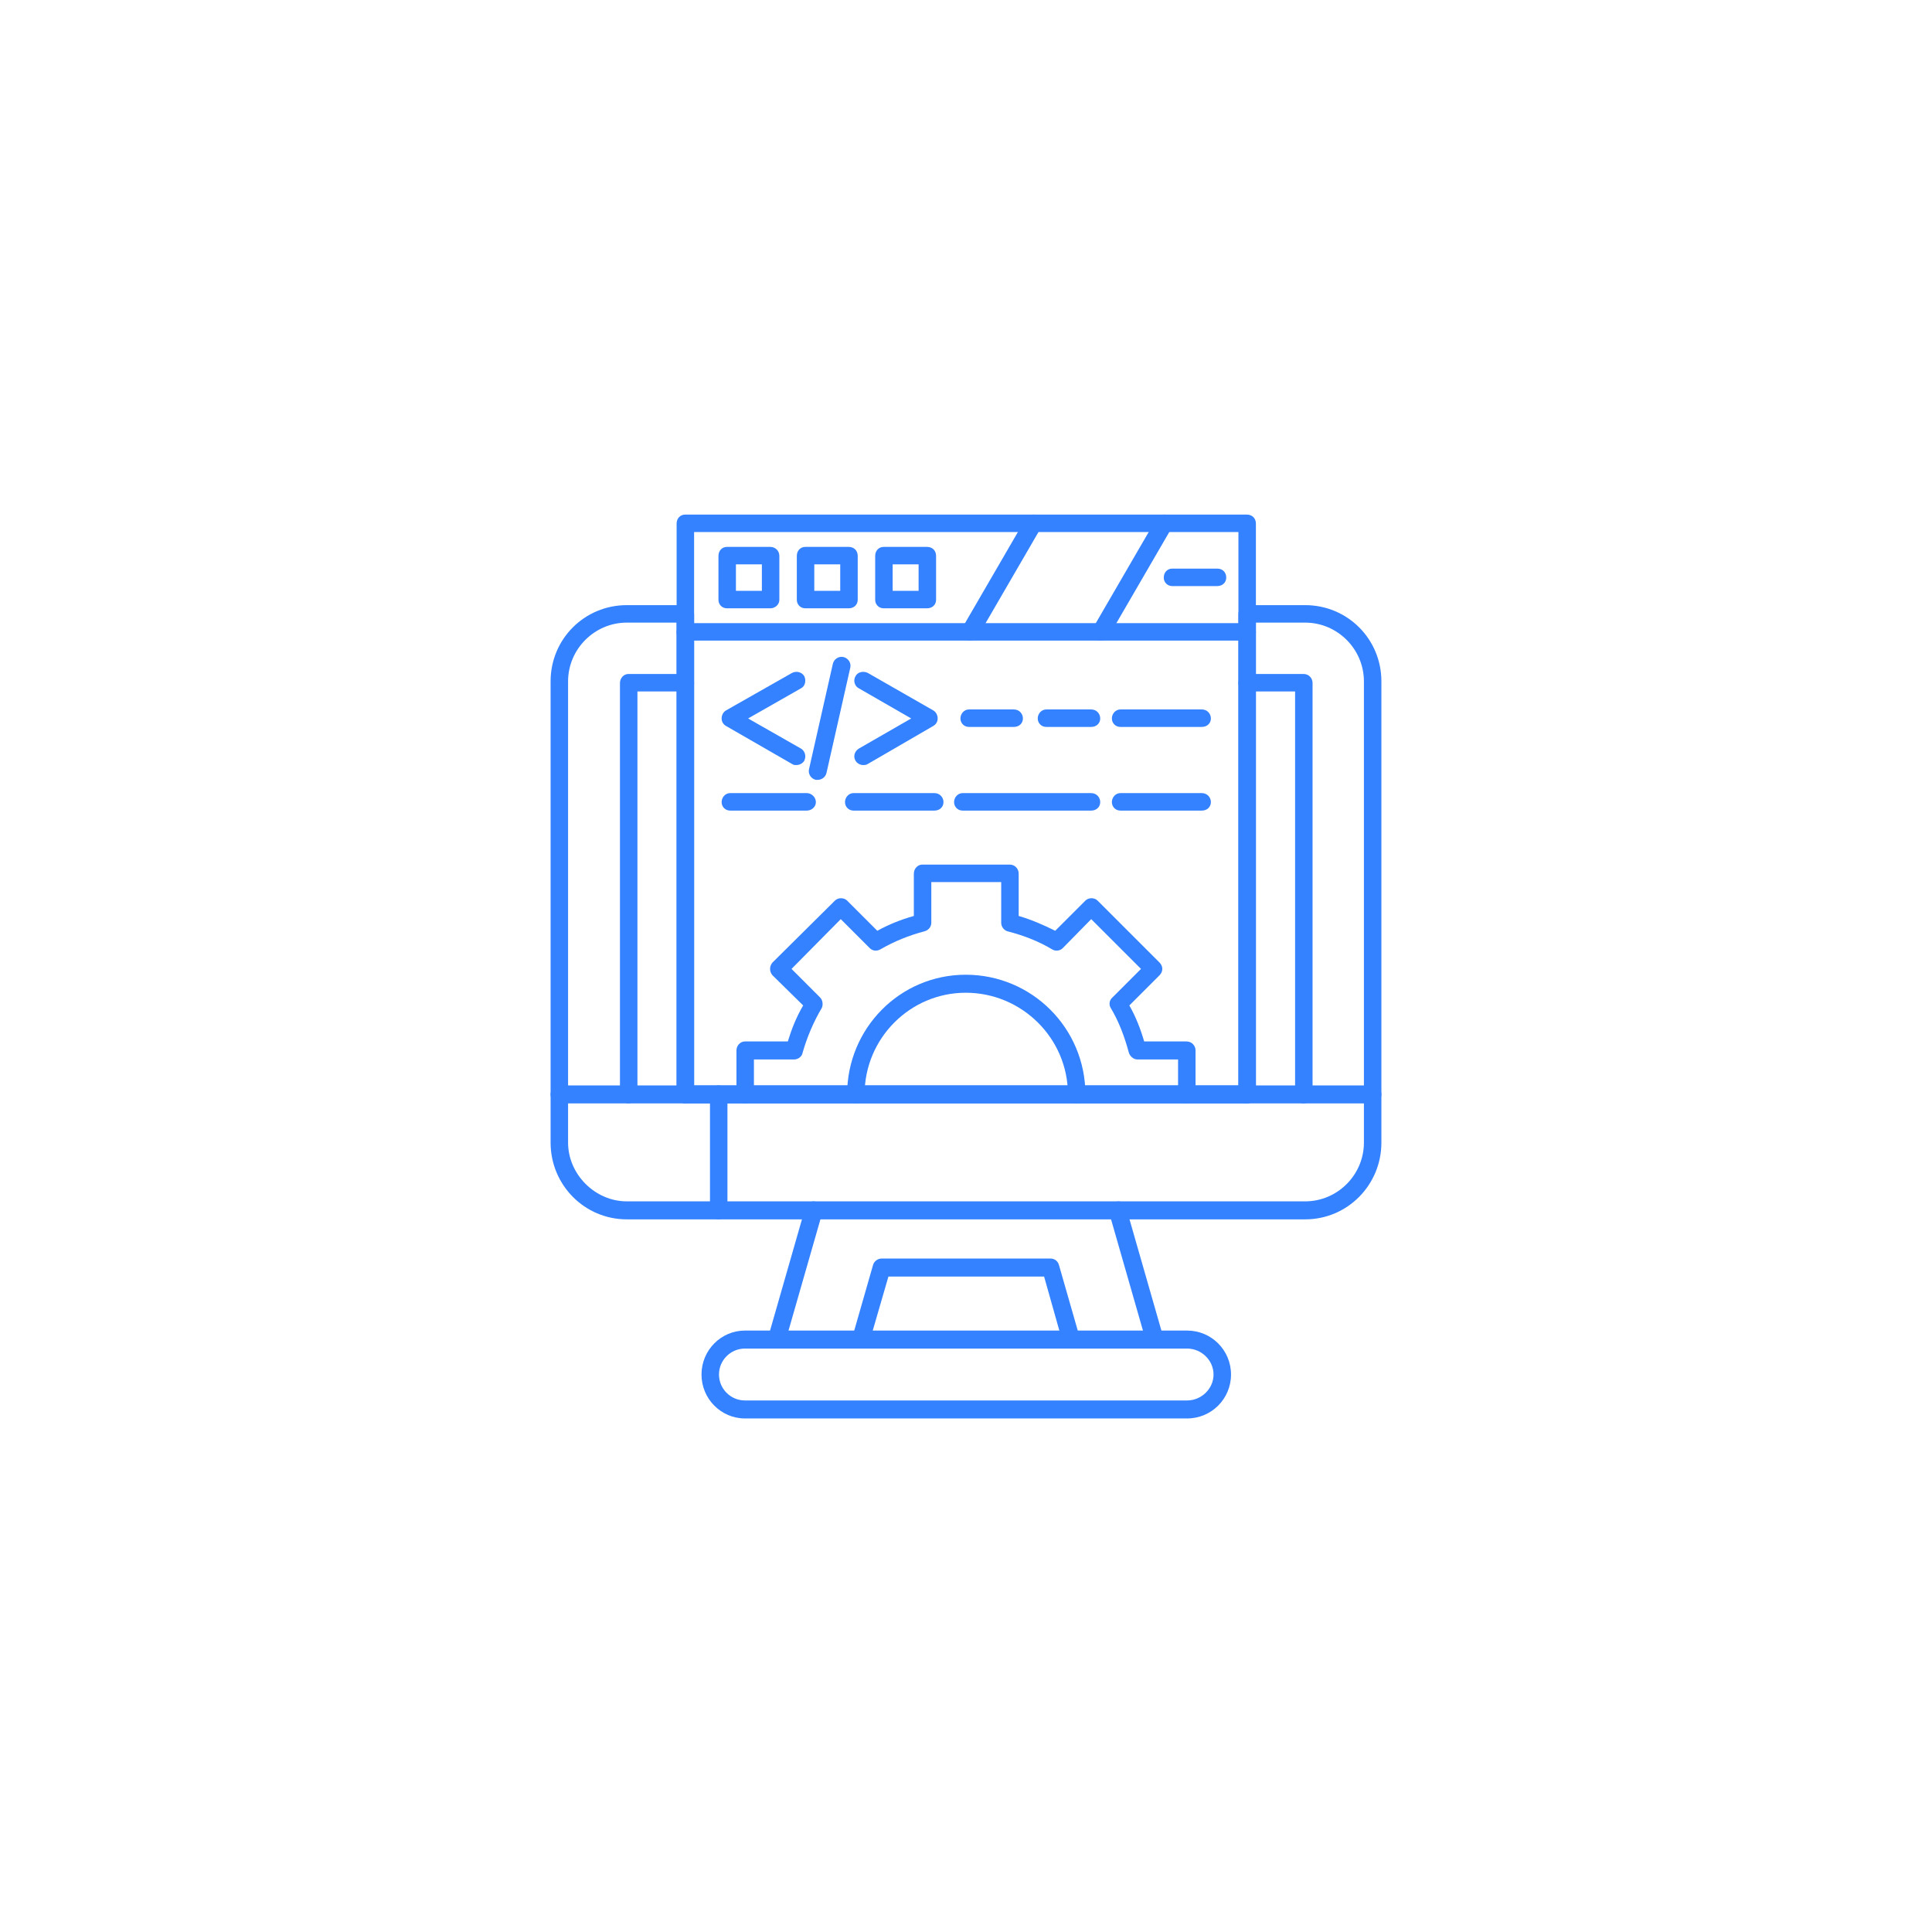 <svg xmlns="http://www.w3.org/2000/svg" xmlns:xlink="http://www.w3.org/1999/xlink" width="1080" viewBox="0 0 810 810" height="1080" preserveAspectRatio="xMidYMid meet"><defs><clipPath id="601b3fb4c2"><path d="M 294 557 L 517 557 L 517 594.801 L 294 594.801 Z M 294 557 " clip-rule="nonzero"></path></clipPath><clipPath id="480314da76"><path d="M 283 215.301 L 527 215.301 L 527 463 L 283 463 Z M 283 215.301 " clip-rule="nonzero"></path></clipPath><clipPath id="78cf040ca4"><path d="M 403 215.301 L 492 215.301 L 492 269 L 403 269 Z M 403 215.301 " clip-rule="nonzero"></path></clipPath></defs><rect x="-81" width="972" fill="#ffffff" y="-81" height="972" fill-opacity="1"></rect><rect x="-81" width="972" fill="#ffffff" y="-81" height="972" fill-opacity="1"></rect><path fill="#3482ff" d="M 547.188 511.223 L 262.809 511.223 C 245.051 511.223 230.84 496.793 230.84 479.035 L 230.84 285.676 C 230.84 267.914 245.051 253.707 262.809 253.707 L 287.23 253.707 C 289.227 253.707 291.004 255.262 291.004 257.48 L 291.004 455.059 L 519.215 455.059 L 519.215 257.48 C 519.215 255.262 520.77 253.707 522.77 253.707 L 547.188 253.707 C 564.949 253.707 579.156 267.914 579.156 285.676 L 579.156 479.035 C 579.156 496.793 564.949 511.223 547.188 511.223 Z M 262.809 261.031 C 249.266 261.031 238.168 272.133 238.168 285.676 L 238.168 479.035 C 238.168 492.355 249.488 503.676 262.809 503.676 L 547.188 503.676 C 560.73 503.676 571.828 492.578 571.828 479.035 L 571.828 285.676 C 571.828 272.133 560.73 261.031 547.188 261.031 L 526.543 261.031 L 526.543 458.832 C 526.543 460.832 524.988 462.605 522.77 462.605 L 287.23 462.605 C 285.23 462.605 283.676 460.832 283.676 458.832 L 283.676 261.031 Z M 262.809 261.031 " fill-opacity="1" fill-rule="evenodd"></path><path fill="#3482ff" d="M 575.383 462.605 L 234.395 462.605 C 232.395 462.605 230.84 460.832 230.84 458.832 C 230.84 456.836 232.395 455.059 234.395 455.059 L 575.383 455.059 C 577.602 455.059 579.156 456.836 579.156 458.832 C 579.156 460.832 577.602 462.605 575.383 462.605 Z M 575.383 462.605 " fill-opacity="1" fill-rule="evenodd"></path><path fill="#3482ff" d="M 546.523 462.605 C 544.523 462.605 542.969 460.832 542.969 458.832 L 542.969 289.895 L 522.77 289.895 C 520.77 289.895 519.215 288.34 519.215 286.34 C 519.215 284.344 520.77 282.566 522.77 282.566 L 546.523 282.566 C 548.742 282.566 550.297 284.344 550.297 286.34 L 550.297 458.832 C 550.297 460.832 548.742 462.605 546.523 462.605 Z M 263.477 462.605 C 261.477 462.605 259.922 460.832 259.922 458.832 L 259.922 286.34 C 259.922 284.344 261.477 282.566 263.477 282.566 L 287.23 282.566 C 289.227 282.566 291.004 284.344 291.004 286.34 C 291.004 288.34 289.227 289.895 287.23 289.895 L 267.25 289.895 L 267.25 458.832 C 267.25 460.832 265.473 462.605 263.477 462.605 Z M 263.477 462.605 " fill-opacity="1" fill-rule="evenodd"></path><path fill="#3482ff" d="M 449.066 565.391 C 447.512 565.391 445.957 564.281 445.512 562.727 L 437.742 535.199 L 372.477 535.199 L 364.484 562.727 C 364.039 564.504 362.043 565.836 360.043 565.172 C 358.047 564.504 356.938 562.508 357.379 560.508 L 366.039 530.316 C 366.48 528.762 368.035 527.652 369.59 527.652 L 440.406 527.652 C 442.184 527.652 443.516 528.762 443.961 530.316 L 452.617 560.508 C 453.281 562.508 452.172 564.504 450.176 565.172 C 449.73 565.172 449.508 565.391 449.066 565.391 Z M 484.141 565.391 C 482.586 565.391 481.031 564.281 480.59 562.727 L 465.051 508.562 C 464.605 506.562 465.715 504.344 467.715 503.898 C 469.711 503.234 471.707 504.344 472.152 506.34 L 487.691 560.508 C 488.359 562.508 487.25 564.504 485.25 565.172 C 484.809 565.172 484.586 565.391 484.141 565.391 Z M 325.633 565.391 C 325.414 565.391 324.969 565.172 324.746 565.172 C 322.75 564.504 321.637 562.508 322.082 560.508 L 337.621 506.34 C 338.289 504.344 340.285 503.234 342.285 503.898 C 344.281 504.344 345.391 506.562 344.727 508.562 L 329.188 562.727 C 328.742 564.281 327.41 565.391 325.633 565.391 Z M 325.633 565.391 " fill-opacity="1" fill-rule="evenodd"></path><g clip-path="url(#601b3fb4c2)"><path fill="#3482ff" d="M 497.684 594.695 L 312.312 594.695 C 302.324 594.695 294.109 586.48 294.109 576.27 C 294.109 566.059 302.324 557.844 312.312 557.844 L 497.684 557.844 C 507.895 557.844 516.109 566.059 516.109 576.27 C 516.109 586.48 507.895 594.695 497.684 594.695 Z M 312.312 565.391 C 306.32 565.391 301.438 570.277 301.438 576.27 C 301.438 582.266 306.32 587.148 312.312 587.148 L 497.684 587.148 C 503.676 587.148 508.781 582.266 508.781 576.27 C 508.781 570.277 503.676 565.391 497.684 565.391 Z M 312.312 565.391 " fill-opacity="1" fill-rule="evenodd"></path></g><path fill="#3482ff" d="M 301.215 511.223 C 299.215 511.223 297.664 509.449 297.664 507.449 L 297.664 458.832 C 297.664 456.836 299.215 455.059 301.215 455.059 C 303.211 455.059 304.988 456.836 304.988 458.832 L 304.988 507.449 C 304.988 509.449 303.211 511.223 301.215 511.223 Z M 301.215 511.223 " fill-opacity="1" fill-rule="evenodd"></path><g clip-path="url(#480314da76)"><path fill="#3482ff" d="M 522.77 462.605 C 520.77 462.605 519.215 460.832 519.215 458.832 L 519.215 223.07 L 291.004 223.07 L 291.004 458.832 C 291.004 460.832 289.227 462.605 287.23 462.605 C 285.23 462.605 283.676 460.832 283.676 458.832 L 283.676 219.52 C 283.676 217.301 285.23 215.746 287.23 215.746 L 522.77 215.746 C 524.988 215.746 526.543 217.301 526.543 219.52 L 526.543 458.832 C 526.543 460.832 524.988 462.605 522.77 462.605 Z M 522.77 462.605 " fill-opacity="1" fill-rule="evenodd"></path></g><path fill="#3482ff" d="M 522.77 268.582 L 287.23 268.582 C 285.23 268.582 283.676 267.027 283.676 265.027 C 283.676 263.031 285.23 261.254 287.23 261.254 L 522.77 261.254 C 524.988 261.254 526.543 263.031 526.543 265.027 C 526.543 267.027 524.988 268.582 522.77 268.582 Z M 522.77 268.582 " fill-opacity="1" fill-rule="evenodd"></path><path fill="#3482ff" d="M 322.969 255.039 L 304.766 255.039 C 302.77 255.039 301.215 253.484 301.215 251.488 L 301.215 233.062 C 301.215 230.84 302.77 229.289 304.766 229.289 L 322.969 229.289 C 324.969 229.289 326.746 230.84 326.746 233.062 L 326.746 251.488 C 326.746 253.484 324.969 255.039 322.969 255.039 Z M 308.539 247.715 L 319.418 247.715 L 319.418 236.613 L 308.539 236.613 Z M 308.539 247.715 " fill-opacity="1" fill-rule="evenodd"></path><path fill="#3482ff" d="M 355.824 255.039 L 337.621 255.039 C 335.625 255.039 334.07 253.484 334.07 251.488 L 334.07 233.062 C 334.07 230.84 335.625 229.289 337.621 229.289 L 355.824 229.289 C 358.047 229.289 359.602 230.84 359.602 233.062 L 359.602 251.488 C 359.602 253.484 358.047 255.039 355.824 255.039 Z M 341.395 247.715 L 352.273 247.715 L 352.273 236.613 L 341.395 236.613 Z M 341.395 247.715 " fill-opacity="1" fill-rule="evenodd"></path><path fill="#3482ff" d="M 388.684 255.039 L 370.477 255.039 C 368.48 255.039 366.926 253.484 366.926 251.488 L 366.926 233.062 C 366.926 230.84 368.48 229.289 370.477 229.289 L 388.684 229.289 C 390.902 229.289 392.457 230.84 392.457 233.062 L 392.457 251.488 C 392.457 253.484 390.902 255.039 388.684 255.039 Z M 374.25 247.715 L 385.129 247.715 L 385.129 236.613 L 374.25 236.613 Z M 374.25 247.715 " fill-opacity="1" fill-rule="evenodd"></path><g clip-path="url(#78cf040ca4)"><path fill="#3482ff" d="M 461.496 268.582 C 461.055 268.582 460.387 268.582 459.723 268.137 C 457.945 267.25 457.277 264.809 458.391 263.031 L 484.809 217.52 C 485.918 215.746 488.137 215.301 489.914 216.188 C 491.688 217.301 492.133 219.52 491.246 221.297 L 464.828 266.805 C 464.16 267.914 462.828 268.582 461.496 268.582 Z M 406.664 268.582 C 405.996 268.582 405.555 268.582 404.887 268.137 C 403.113 267.25 402.445 264.809 403.555 263.031 L 429.973 217.52 C 431.082 215.746 433.305 215.301 435.078 216.188 C 436.855 217.301 437.301 219.52 436.41 221.297 L 409.992 266.805 C 409.328 267.914 407.996 268.582 406.664 268.582 Z M 406.664 268.582 " fill-opacity="1" fill-rule="evenodd"></path></g><path fill="#3482ff" d="M 510.336 245.715 L 491.465 245.715 C 489.469 245.715 487.914 244.16 487.914 242.164 C 487.914 239.941 489.469 238.391 491.465 238.391 L 510.336 238.391 C 512.555 238.391 514.109 239.941 514.109 242.164 C 514.109 244.16 512.555 245.715 510.336 245.715 Z M 510.336 245.715 " fill-opacity="1" fill-rule="evenodd"></path><path fill="#3482ff" d="M 497.461 462.605 C 495.461 462.605 493.91 460.832 493.91 458.832 L 493.91 444.18 L 476.816 444.18 C 475.262 444.18 473.707 442.848 473.262 441.297 C 471.488 434.637 469.047 428.199 465.715 422.648 C 464.828 421.316 465.051 419.316 466.383 418.207 L 478.367 406.219 L 457.5 385.352 L 445.512 397.562 C 444.402 398.672 442.406 398.895 441.074 398.004 C 435.523 394.676 429.309 392.234 422.426 390.457 C 420.871 390.016 419.762 388.461 419.762 386.906 L 419.762 369.812 L 390.457 369.812 L 390.457 386.906 C 390.457 388.461 389.348 390.016 387.57 390.457 C 380.91 392.234 374.918 394.676 369.145 398.004 C 367.594 398.895 365.816 398.672 364.707 397.562 L 352.496 385.352 L 331.852 406.219 L 343.84 418.207 C 344.949 419.316 345.172 421.316 344.504 422.648 C 340.953 428.641 338.289 435.078 336.512 441.297 C 336.289 442.848 334.734 444.18 332.961 444.18 L 316.09 444.18 L 316.09 458.832 C 316.09 460.832 314.312 462.605 312.312 462.605 C 310.316 462.605 308.762 460.832 308.762 458.832 L 308.762 440.406 C 308.762 438.41 310.316 436.633 312.312 436.633 L 330.297 436.633 C 331.852 431.527 333.848 426.422 336.734 421.539 L 323.859 408.883 C 322.527 407.328 322.527 405.109 323.859 403.555 L 350.055 377.582 C 351.387 376.25 353.828 376.25 355.16 377.582 L 367.812 390.234 C 372.699 387.57 377.582 385.574 383.133 384.02 L 383.133 366.262 C 383.133 364.262 384.688 362.484 386.684 362.484 L 423.312 362.484 C 425.535 362.484 427.086 364.262 427.086 366.262 L 427.086 384.02 C 432.414 385.574 437.52 387.793 442.406 390.234 L 455.059 377.582 C 456.391 376.25 458.832 376.25 460.164 377.582 L 486.141 403.555 C 487.691 405.109 487.691 407.328 486.141 408.883 L 473.484 421.539 C 476.148 426.199 478.148 431.305 479.699 436.633 L 497.461 436.633 C 499.68 436.633 501.234 438.41 501.234 440.406 L 501.234 458.832 C 501.234 460.832 499.68 462.605 497.461 462.605 Z M 497.461 462.605 " fill-opacity="1" fill-rule="evenodd"></path><path fill="#3482ff" d="M 451.285 462.605 C 449.289 462.605 447.734 460.832 447.734 458.832 C 447.734 435.301 428.418 416.211 404.887 416.211 C 381.578 416.211 362.484 435.301 362.484 458.832 C 362.484 460.832 360.711 462.605 358.711 462.605 C 356.715 462.605 355.16 460.832 355.16 458.832 C 355.16 431.082 377.359 408.66 404.887 408.66 C 432.637 408.66 455.059 431.082 455.059 458.832 C 455.059 460.832 453.504 462.605 451.285 462.605 Z M 451.285 462.605 " fill-opacity="1" fill-rule="evenodd"></path><path fill="#3482ff" d="M 342.727 326.965 C 342.508 326.965 342.285 326.965 342.062 326.965 C 340.062 326.523 338.73 324.523 339.176 322.527 L 349.168 278.348 C 349.609 276.352 351.609 275.02 353.605 275.461 C 355.605 275.906 356.938 277.906 356.492 279.902 L 346.504 324.082 C 346.059 325.855 344.504 326.965 342.727 326.965 Z M 342.727 326.965 " fill-opacity="1" fill-rule="evenodd"></path><path fill="#3482ff" d="M 361.82 320.75 C 360.711 320.75 359.379 320.086 358.711 318.973 C 357.602 317.199 358.27 314.977 360.043 313.867 L 382.023 301.215 L 360.043 288.562 C 358.27 287.672 357.602 285.23 358.711 283.453 C 359.602 281.68 362.043 281.234 363.816 282.121 L 391.344 297.883 C 392.457 298.551 393.121 299.883 393.121 301.215 C 393.121 302.547 392.457 303.656 391.344 304.324 L 363.816 320.305 C 363.152 320.75 362.484 320.75 361.82 320.75 Z M 361.82 320.75 " fill-opacity="1" fill-rule="evenodd"></path><path fill="#3482ff" d="M 333.848 320.75 C 333.184 320.75 332.738 320.75 332.07 320.305 L 304.324 304.324 C 303.211 303.656 302.547 302.547 302.547 301.215 C 302.547 299.883 303.211 298.551 304.324 297.883 L 332.07 282.121 C 333.848 281.234 336.066 281.68 337.18 283.453 C 338.066 285.23 337.621 287.672 335.848 288.562 L 313.645 301.215 L 335.848 313.867 C 337.621 314.977 338.066 317.199 337.18 318.973 C 336.512 320.086 335.18 320.75 333.848 320.75 Z M 333.848 320.75 " fill-opacity="1" fill-rule="evenodd"></path><path fill="#3482ff" d="M 503.898 304.766 L 469.711 304.766 C 467.715 304.766 466.16 303.211 466.16 301.215 C 466.16 299.215 467.715 297.441 469.711 297.441 L 503.898 297.441 C 506.117 297.441 507.672 299.215 507.672 301.215 C 507.672 303.211 506.117 304.766 503.898 304.766 Z M 503.898 304.766 " fill-opacity="1" fill-rule="evenodd"></path><path fill="#3482ff" d="M 457.5 304.766 L 438.633 304.766 C 436.633 304.766 435.078 303.211 435.078 301.215 C 435.078 299.215 436.633 297.441 438.633 297.441 L 457.5 297.441 C 459.723 297.441 461.273 299.215 461.273 301.215 C 461.273 303.211 459.723 304.766 457.5 304.766 Z M 457.5 304.766 " fill-opacity="1" fill-rule="evenodd"></path><path fill="#3482ff" d="M 503.898 339.844 L 469.711 339.844 C 467.715 339.844 466.16 338.289 466.16 336.289 C 466.16 334.293 467.715 332.516 469.711 332.516 L 503.898 332.516 C 506.117 332.516 507.672 334.293 507.672 336.289 C 507.672 338.289 506.117 339.844 503.898 339.844 Z M 503.898 339.844 " fill-opacity="1" fill-rule="evenodd"></path><path fill="#3482ff" d="M 457.5 339.844 L 403.555 339.844 C 401.559 339.844 400.004 338.289 400.004 336.289 C 400.004 334.293 401.559 332.516 403.555 332.516 L 457.5 332.516 C 459.723 332.516 461.273 334.293 461.273 336.289 C 461.273 338.289 459.723 339.844 457.5 339.844 Z M 457.5 339.844 " fill-opacity="1" fill-rule="evenodd"></path><path fill="#3482ff" d="M 391.789 339.844 L 357.824 339.844 C 355.824 339.844 354.273 338.289 354.273 336.289 C 354.273 334.293 355.824 332.516 357.824 332.516 L 391.789 332.516 C 394.008 332.516 395.562 334.293 395.562 336.289 C 395.562 338.289 394.008 339.844 391.789 339.844 Z M 391.789 339.844 " fill-opacity="1" fill-rule="evenodd"></path><path fill="#3482ff" d="M 338.289 339.844 L 306.098 339.844 C 304.102 339.844 302.547 338.289 302.547 336.289 C 302.547 334.293 304.102 332.516 306.098 332.516 L 338.289 332.516 C 340.285 332.516 342.062 334.293 342.062 336.289 C 342.062 338.289 340.285 339.844 338.289 339.844 Z M 338.289 339.844 " fill-opacity="1" fill-rule="evenodd"></path><path fill="#3482ff" d="M 425.09 304.766 L 406.219 304.766 C 404.223 304.766 402.668 303.211 402.668 301.215 C 402.668 299.215 404.223 297.441 406.219 297.441 L 425.09 297.441 C 427.309 297.441 428.863 299.215 428.863 301.215 C 428.863 303.211 427.309 304.766 425.09 304.766 Z M 425.09 304.766 " fill-opacity="1" fill-rule="evenodd"></path></svg>